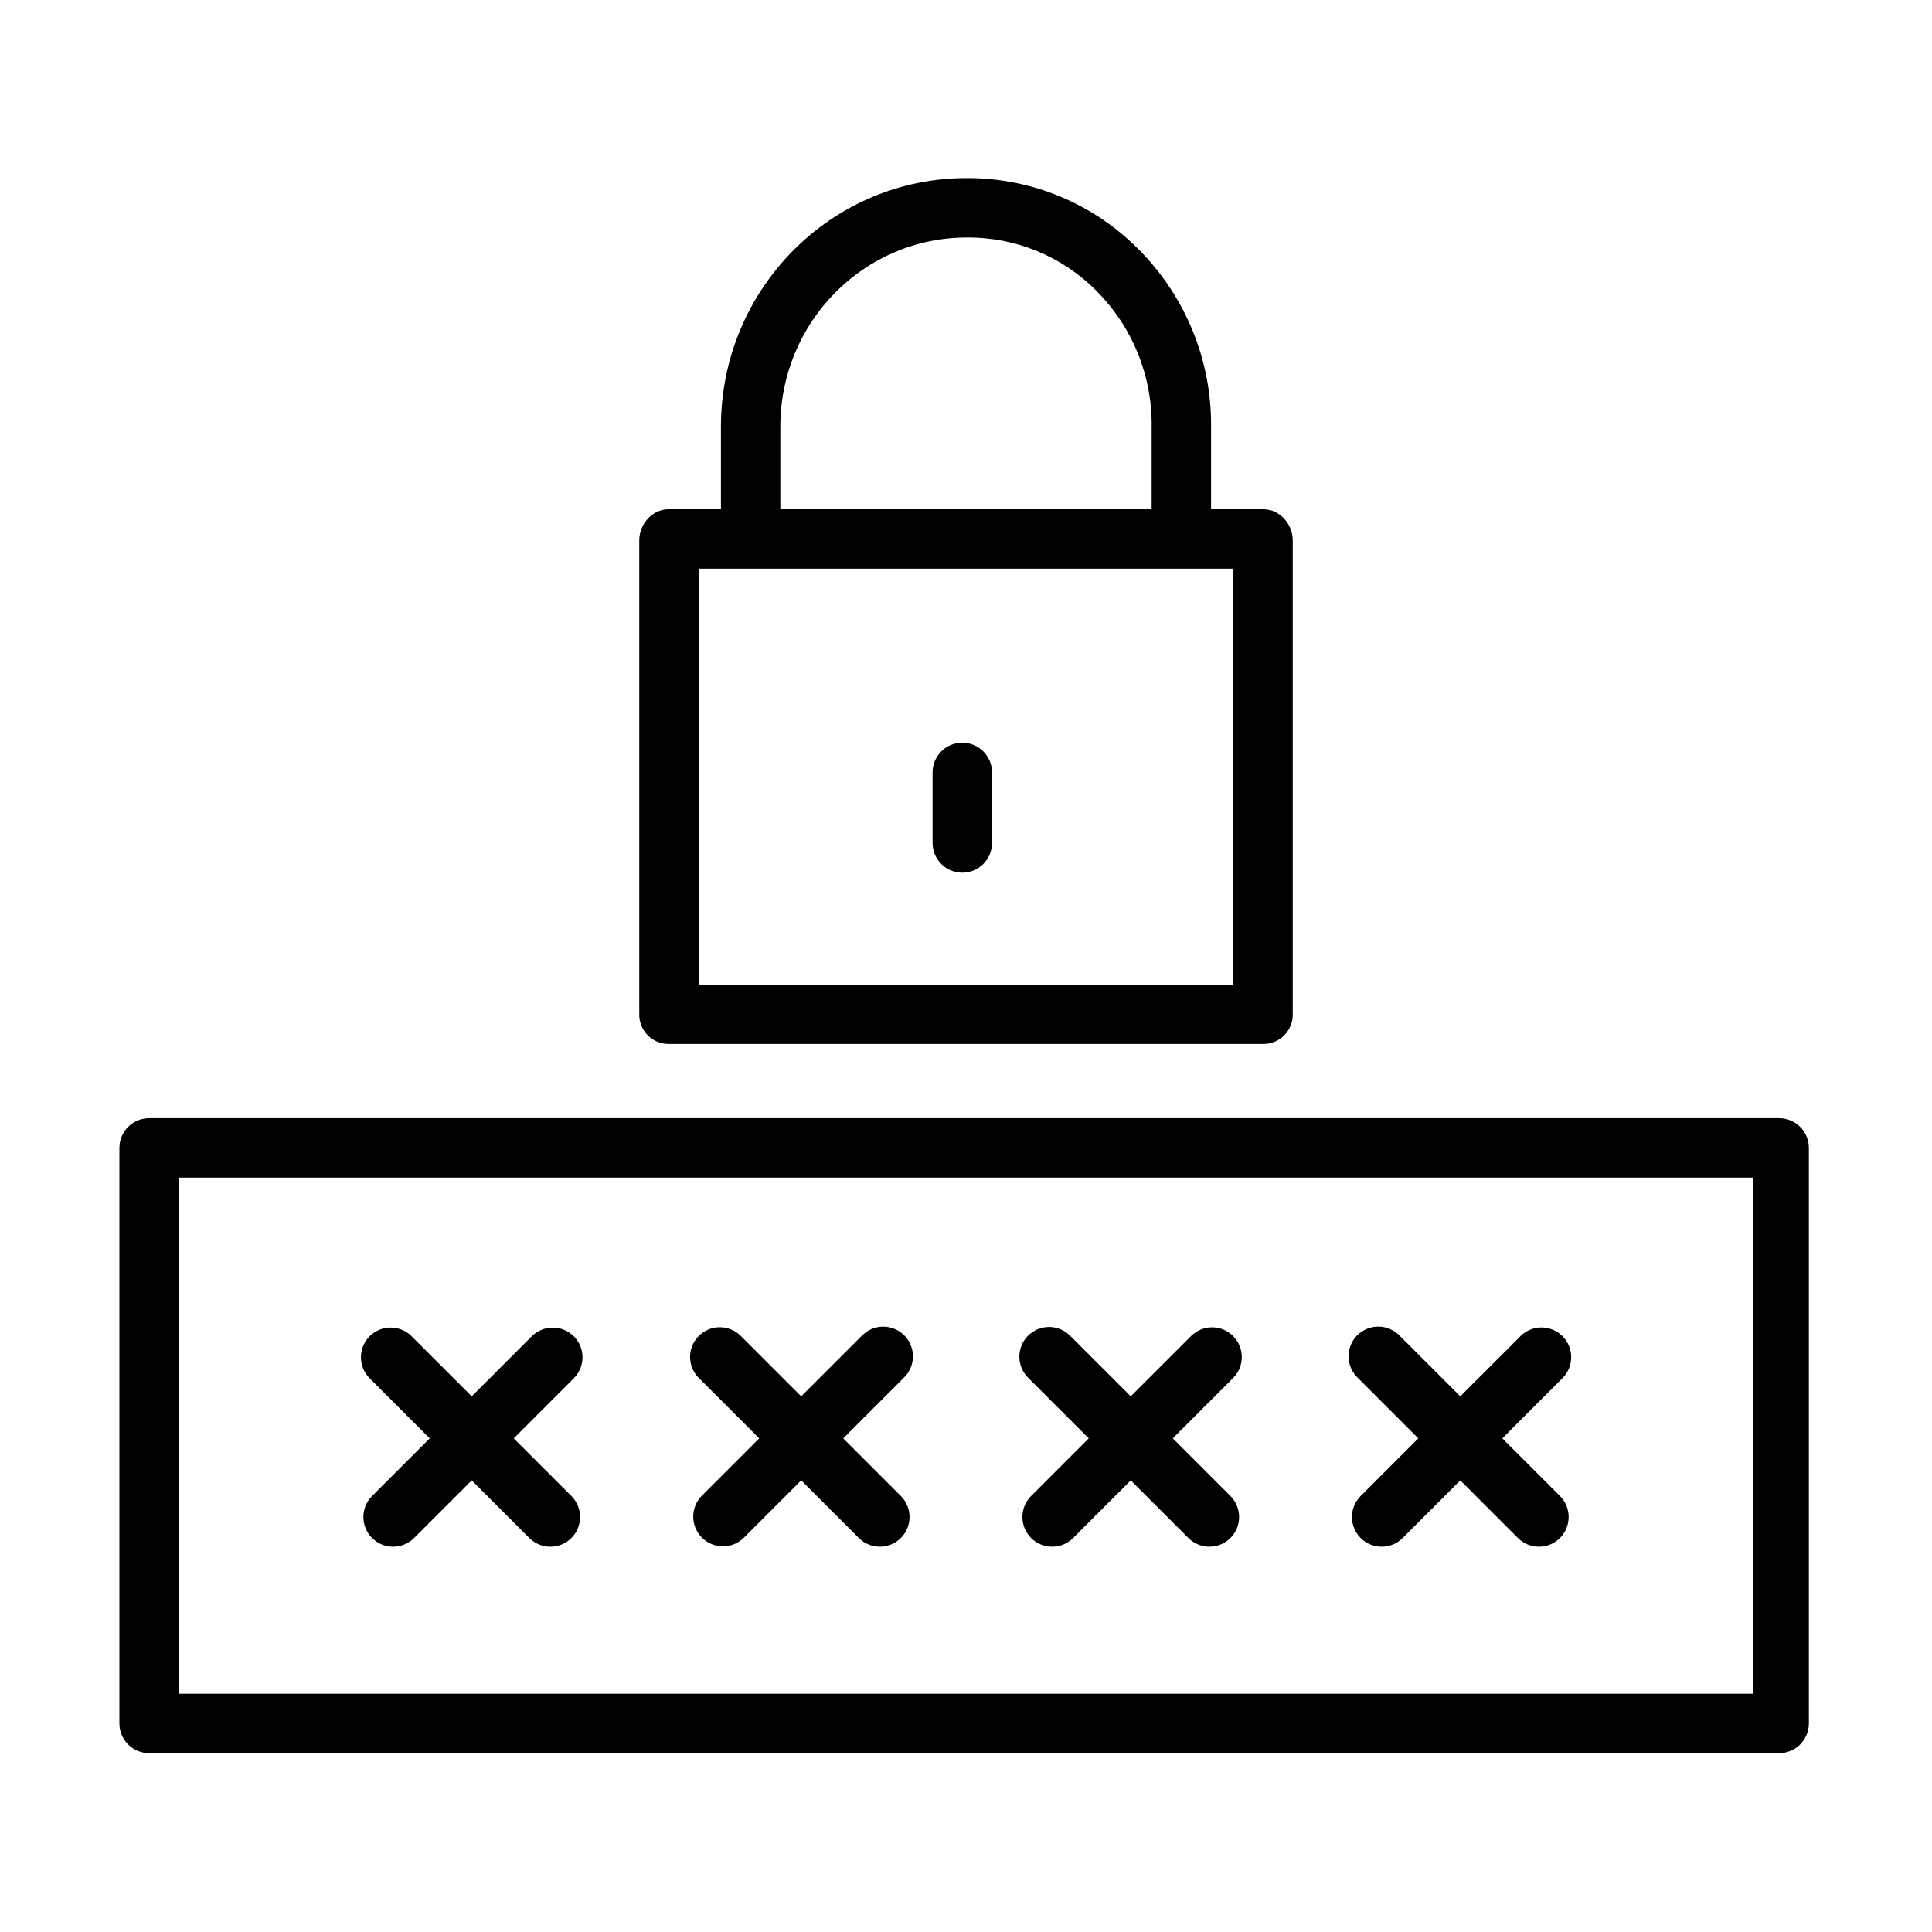 <?xml version="1.0" encoding="UTF-8"?>
<!-- The Best Svg Icon site in the world: iconSvg.co, Visit us! https://iconsvg.co -->
<svg fill="#000000" width="800px" height="800px" version="1.1" viewBox="144 144 512 512" xmlns="http://www.w3.org/2000/svg">
 <g>
  <path d="m321.18 420.66h157.64c2.074 0.004 4.066-0.824 5.523-2.297 1.461-1.473 2.273-3.469 2.25-5.543v-125.58c0-4.348-3.426-8.277-7.773-8.277l-13.875-0.004v-21.914c0.148-17.676-6.836-34.668-19.371-47.133-11.953-11.992-28.188-18.727-45.117-18.719h-0.316c-36.016 0-65.082 29.539-65.082 65.852v21.914h-13.875c-4.348 0-7.773 3.93-7.773 8.277v125.58c-0.02 2.074 0.789 4.07 2.25 5.543 1.461 1.473 3.449 2.301 5.523 2.297zm29.617-163.61c0-27.629 22.051-50.105 49.453-50.109v0.004c12.887-0.117 25.266 4.988 34.324 14.148 9.52 9.527 14.793 22.492 14.625 35.957v21.914h-98.402zm-21.648 37.66h141.7v110.21h-141.7z"/>
  <path d="m399.02 340.82c-4.348 0-7.875 3.527-7.875 7.875v18.703c0 4.348 3.527 7.871 7.875 7.871s7.871-3.523 7.871-7.871v-18.703c0-2.09-0.828-4.09-2.305-5.566-1.477-1.477-3.481-2.309-5.566-2.309z"/>
  <path d="m623.37 448.21c0-2.09-0.828-4.09-2.305-5.566-1.477-1.477-3.481-2.305-5.566-2.305h-431.98c-4.348 0-7.875 3.523-7.875 7.871v152.52c0 2.09 0.832 4.09 2.309 5.566 1.477 1.477 3.477 2.305 5.566 2.305h431.98c2.086 0 4.09-0.828 5.566-2.305 1.477-1.477 2.305-3.477 2.305-5.566zm-14.762 144.65h-417.21v-136.78h417.21z"/>
  <path d="m345.2 525.18-15.277 15.273c-2.981 3.086-2.941 7.996 0.098 11.035 3.035 3.035 7.945 3.078 11.035 0.098l15.273-15.273 15.273 15.273c3.074 3.074 8.059 3.074 11.133 0 3.074-3.074 3.074-8.059 0-11.133l-15.27-15.273 16.047-16.047c1.527-1.465 2.402-3.484 2.426-5.602 0.023-2.117-0.809-4.156-2.309-5.652-1.496-1.496-3.535-2.328-5.652-2.305-2.117 0.023-4.137 0.902-5.598 2.43l-16.047 16.039-16.047-16.039c-3.078-3.043-8.039-3.027-11.098 0.035-3.062 3.059-3.078 8.02-0.035 11.098z"/>
  <path d="m257.88 525.18-15.273 15.273c-3.074 3.074-3.074 8.059 0 11.133 3.074 3.074 8.059 3.074 11.133 0l15.273-15.273 15.273 15.273c3.074 3.074 8.059 3.074 11.133 0 3.074-3.074 3.074-8.059 0-11.133l-15.273-15.273 16.047-16.047c2.949-3.094 2.887-7.977-0.133-11-3.023-3.019-7.906-3.078-11-0.129l-16.047 16.039-16.047-16.039c-3.09-2.961-7.981-2.906-11.008 0.117-3.027 3.027-3.082 7.918-0.125 11.012z"/>
  <path d="m432.53 525.18-15.273 15.273h-0.004c-1.477 1.477-2.305 3.477-2.305 5.566 0 2.086 0.828 4.09 2.305 5.566 3.074 3.074 8.062 3.074 11.137 0l15.273-15.273 15.277 15.273c3.074 3.074 8.059 3.074 11.133 0 3.074-3.074 3.074-8.059 0-11.133l-15.273-15.273 16.047-16.047h-0.004c3.016-3.086 2.984-8.023-0.066-11.07-3.051-3.051-7.988-3.074-11.07-0.059l-16.047 16.039-16.043-16.039c-1.477-1.488-3.481-2.332-5.578-2.34-2.094-0.004-4.109 0.824-5.59 2.309-1.48 1.48-2.312 3.492-2.305 5.59 0.004 2.094 0.848 4.102 2.34 5.574z"/>
  <path d="m519.86 525.18-15.273 15.273c-1.477 1.477-2.305 3.477-2.305 5.566 0 2.09 0.828 4.09 2.305 5.566 3.074 3.074 8.062 3.074 11.137 0l15.273-15.273 15.273 15.273c3.074 3.074 8.059 3.074 11.133 0 3.074-3.074 3.074-8.059 0-11.133l-15.273-15.273 16.047-16.047h-0.004c2.984-3.09 2.938-8-0.098-11.035-3.039-3.035-7.949-3.078-11.035-0.094l-16.047 16.039-16.047-16.039c-1.461-1.535-3.481-2.414-5.602-2.438-2.121-0.027-4.16 0.805-5.66 2.301-1.5 1.5-2.332 3.539-2.309 5.66 0.027 2.121 0.906 4.141 2.441 5.606z"/>
 </g>
</svg>